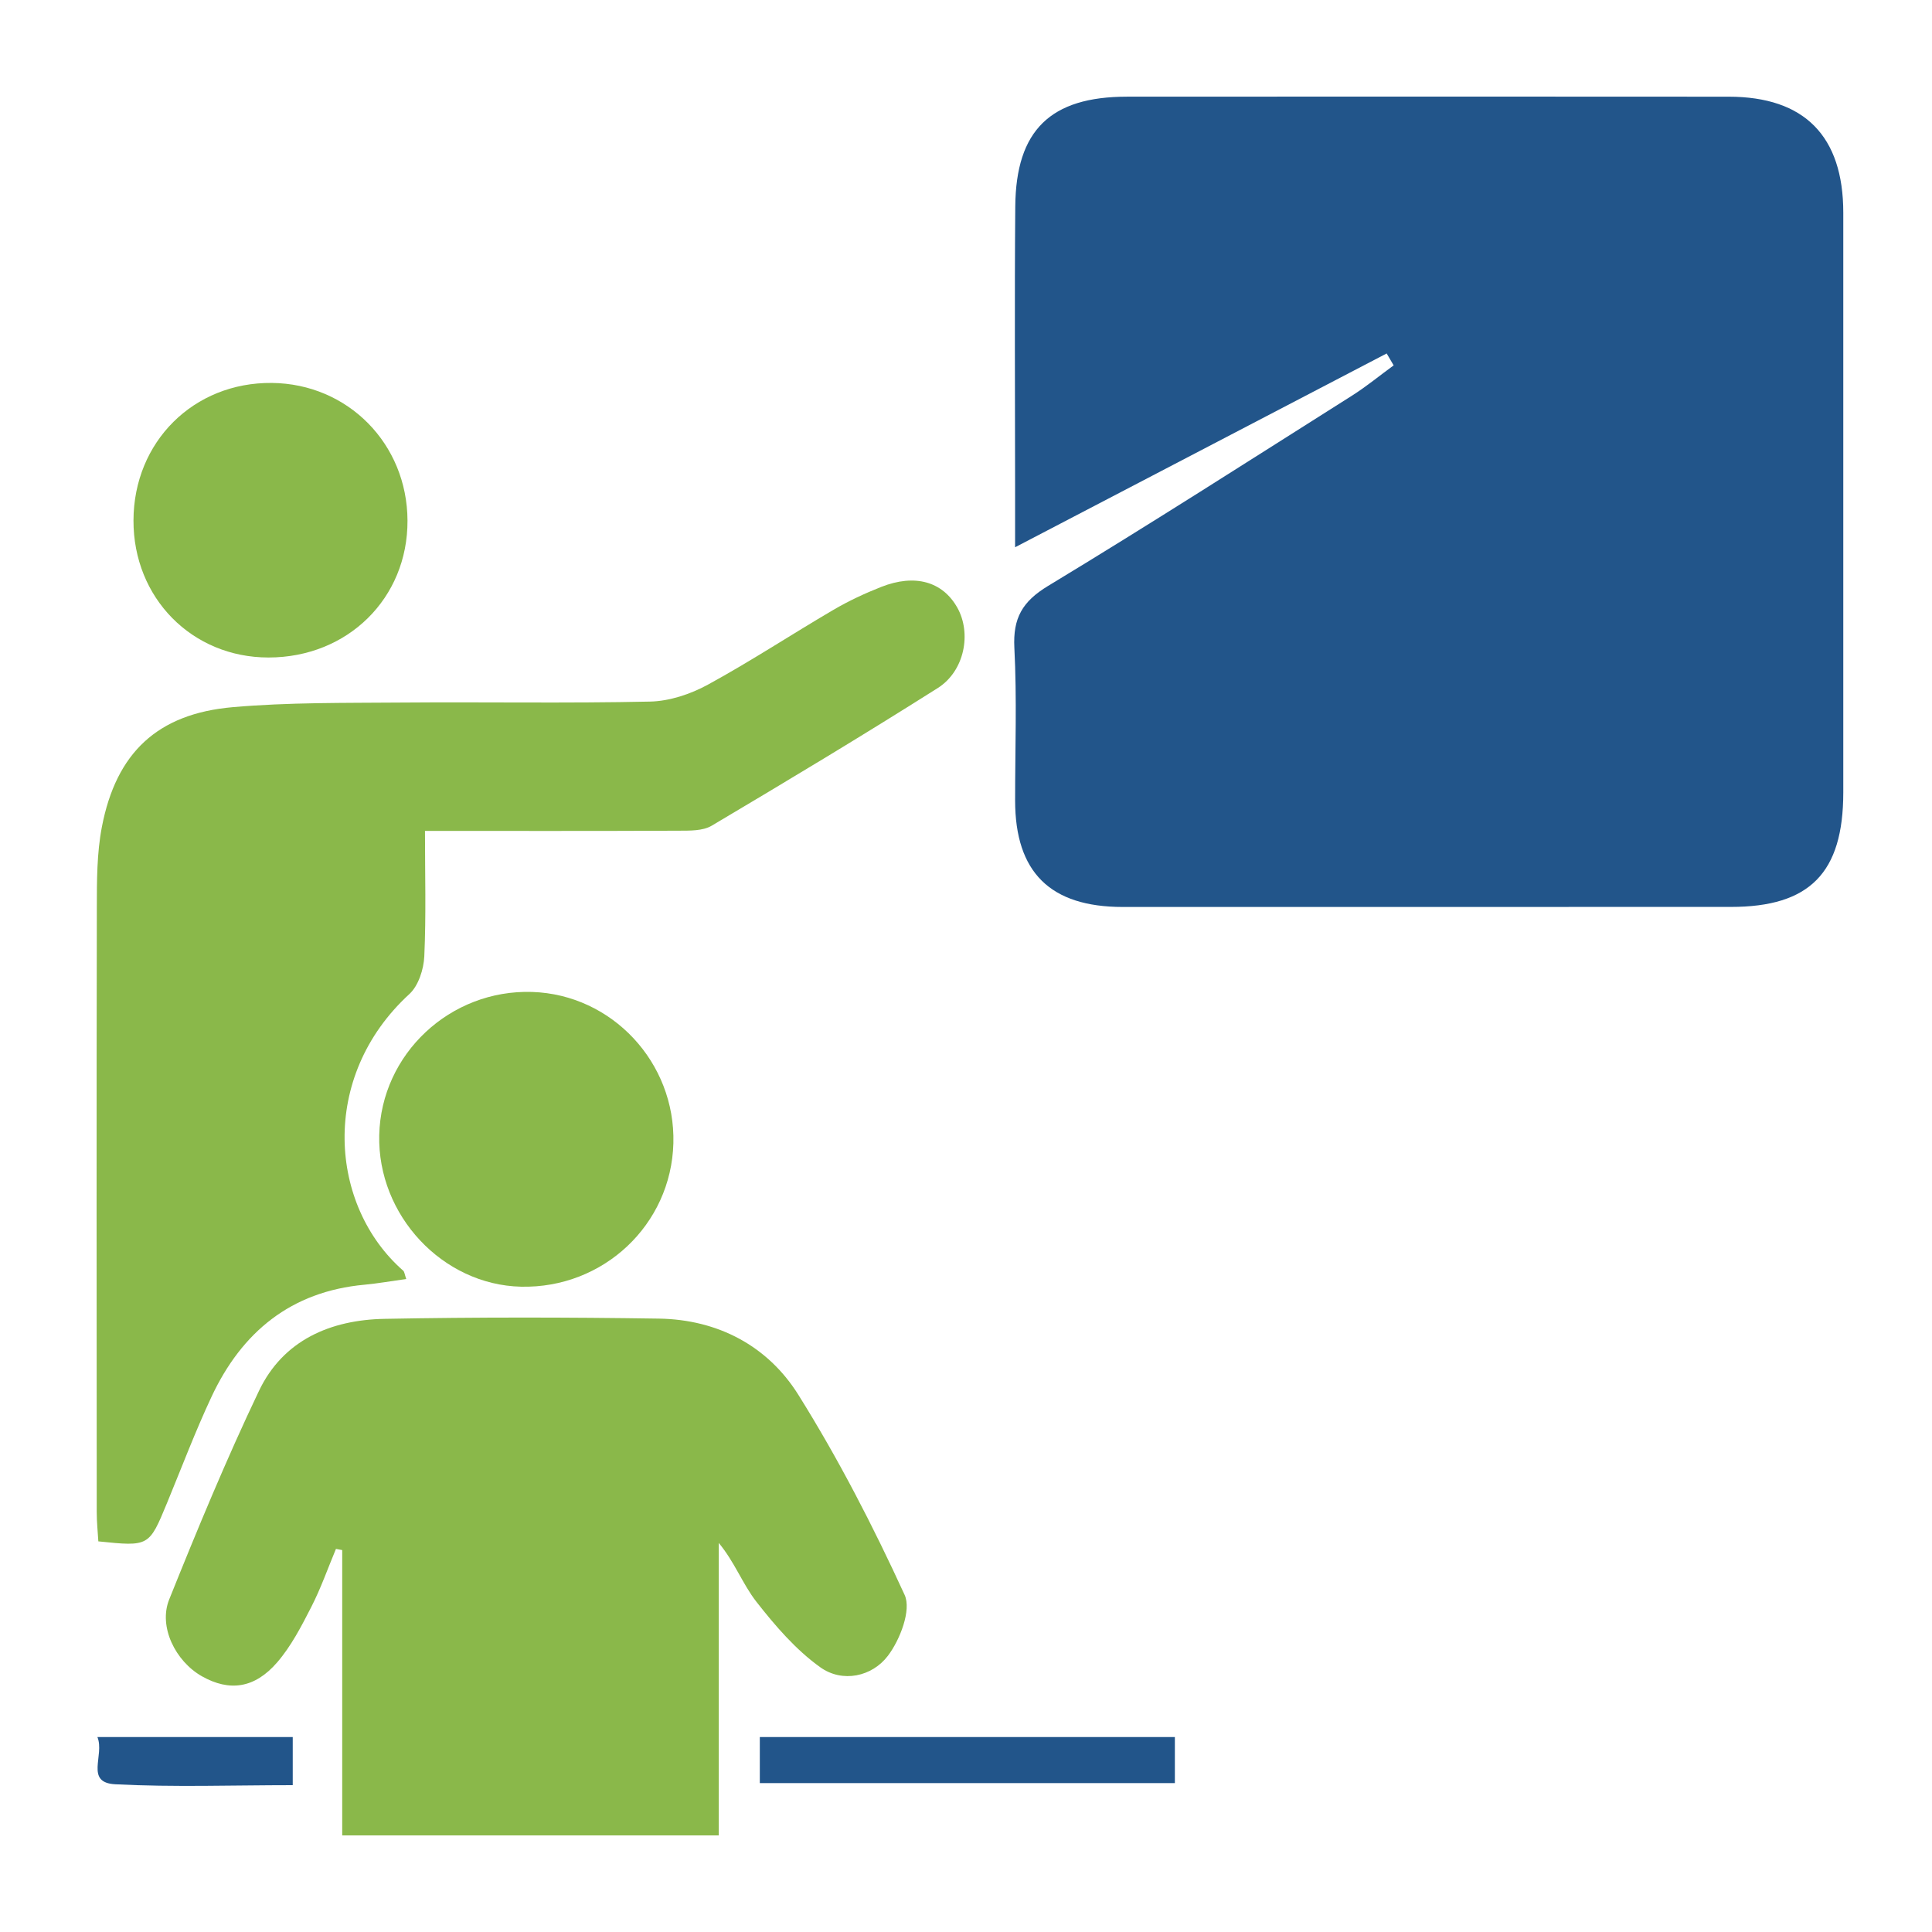 <?xml version="1.0" encoding="utf-8"?>
<!-- Generator: Adobe Illustrator 16.0.0, SVG Export Plug-In . SVG Version: 6.00 Build 0)  -->
<!DOCTYPE svg PUBLIC "-//W3C//DTD SVG 1.1//EN" "http://www.w3.org/Graphics/SVG/1.1/DTD/svg11.dtd">
<svg version="1.1" id="Calque_1" xmlns="http://www.w3.org/2000/svg" xmlns:xlink="http://www.w3.org/1999/xlink" x="0px" y="0px"
	 width="100px" height="100px" viewBox="0 0 100 100" enable-background="new 0 0 100 100" xml:space="preserve">
<g>
	<path fill-rule="evenodd" clip-rule="evenodd" fill="#22558A" d="M71.774,18.295c-6.336,3.304-12.67,6.608-19.233,10.031
		c0-1.213,0-2.163,0-3.113c0-4.842-0.032-9.684,0.009-14.525c0.033-3.949,1.825-5.682,5.78-5.684
		c10.384-0.006,20.766-0.008,31.148,0.001c3.925,0.003,5.928,2.042,5.93,6c0.003,10.006,0.003,20.012,0,30.018
		c-0.003,4.16-1.735,5.919-5.821,5.919c-10.491,0.002-20.98,0.003-31.472,0.003c-3.758-0.001-5.57-1.794-5.573-5.51
		c-0.002-2.635,0.097-5.277-0.039-7.906c-0.078-1.537,0.413-2.396,1.747-3.203c5.289-3.199,10.494-6.537,15.719-9.841
		c0.753-0.476,1.444-1.047,2.166-1.573C72.015,18.707,71.894,18.501,71.774,18.295z"/>
	<path fill-rule="evenodd" clip-rule="evenodd" fill="#8AB84A" d="M37.203,95c-6.65,0-12.975,0-19.49,0c0-4.966,0-9.866,0-14.768
		c-0.108-0.02-0.216-0.04-0.324-0.061c-0.421,1.008-0.784,2.045-1.281,3.014c-0.51,0.996-1.038,2.021-1.761,2.858
		c-1.172,1.358-2.479,1.518-3.892,0.723c-1.371-0.774-2.266-2.566-1.697-3.98c1.461-3.634,2.96-7.26,4.645-10.792
		c1.258-2.639,3.717-3.68,6.508-3.731c4.729-0.089,9.462-0.083,14.192-0.012c3.051,0.047,5.634,1.411,7.217,3.939
		c2.072,3.31,3.875,6.811,5.503,10.361c0.359,0.78-0.234,2.32-0.864,3.151c-0.819,1.081-2.352,1.416-3.501,0.596
		c-1.268-0.906-2.338-2.152-3.309-3.394c-0.709-0.907-1.119-2.047-1.946-3.042C37.203,84.852,37.203,89.84,37.203,95z"/>
	<path fill-rule="evenodd" clip-rule="evenodd" fill="#8AB84A" d="M21.027,66.201c-0.786,0.108-1.472,0.232-2.164,0.296
		c-3.804,0.351-6.345,2.447-7.916,5.802c-0.842,1.798-1.544,3.66-2.302,5.497c-0.932,2.255-0.928,2.256-3.555,1.985
		c-0.028-0.481-0.083-0.996-0.083-1.51C5,67.84,4.993,57.407,5.012,46.975c0.002-1.393,0-2.814,0.261-4.172
		c0.739-3.841,2.878-5.859,6.771-6.2c2.884-0.252,5.797-0.216,8.698-0.239c4.302-0.035,8.605,0.044,12.905-0.05
		c1.007-0.022,2.092-0.384,2.988-0.873c2.214-1.208,4.328-2.601,6.506-3.877c0.785-0.46,1.621-0.85,2.468-1.184
		c1.751-0.691,3.179-0.279,3.94,1.069c0.746,1.323,0.382,3.283-1.012,4.165c-3.858,2.442-7.773,4.795-11.701,7.125
		c-0.462,0.274-1.137,0.255-1.713,0.258c-4.297,0.02-8.593,0.011-13.126,0.011c0,2.235,0.062,4.367-0.035,6.491
		c-0.031,0.671-0.302,1.52-0.772,1.952c-4.696,4.308-4.141,10.977-0.32,14.319C20.936,65.827,20.941,65.957,21.027,66.201z"/>
	<path fill-rule="evenodd" clip-rule="evenodd" fill="#8AB84A" d="M34.854,59.174c-0.112,4.217-3.625,7.523-7.888,7.425
		c-4.06-0.094-7.431-3.696-7.337-7.843c0.095-4.2,3.668-7.548,7.914-7.413C31.679,51.476,34.964,54.995,34.854,59.174z"/>
	<path fill-rule="evenodd" clip-rule="evenodd" fill="#8AB84A" d="M6.909,26.938c0.011-4.073,3.114-7.156,7.16-7.117
		c3.939,0.039,7.008,3.151,7.023,7.124c0.017,4.02-3.098,7.087-7.194,7.087C9.938,34.033,6.898,30.947,6.909,26.938z"/>
	<path fill-rule="evenodd" clip-rule="evenodd" fill="#22558A" d="M39.328,92.292c0-0.846,0-1.535,0-2.382
		c7.133,0,14.241,0,21.483,0c0,0.722,0,1.49,0,2.382C53.716,92.292,46.606,92.292,39.328,92.292z"/>
	<path fill-rule="evenodd" clip-rule="evenodd" fill="#22558A" d="M15.152,89.91c0,0.766,0,1.534,0,2.49
		c-3.12,0-6.159,0.11-9.185-0.046c-1.594-0.084-0.538-1.503-0.925-2.444C8.47,89.91,11.748,89.91,15.152,89.91z"/>
</g>
<g>
</g>
<g>
</g>
<g>
</g>
<g>
</g>
<g>
</g>
<g>
</g>
</svg>
